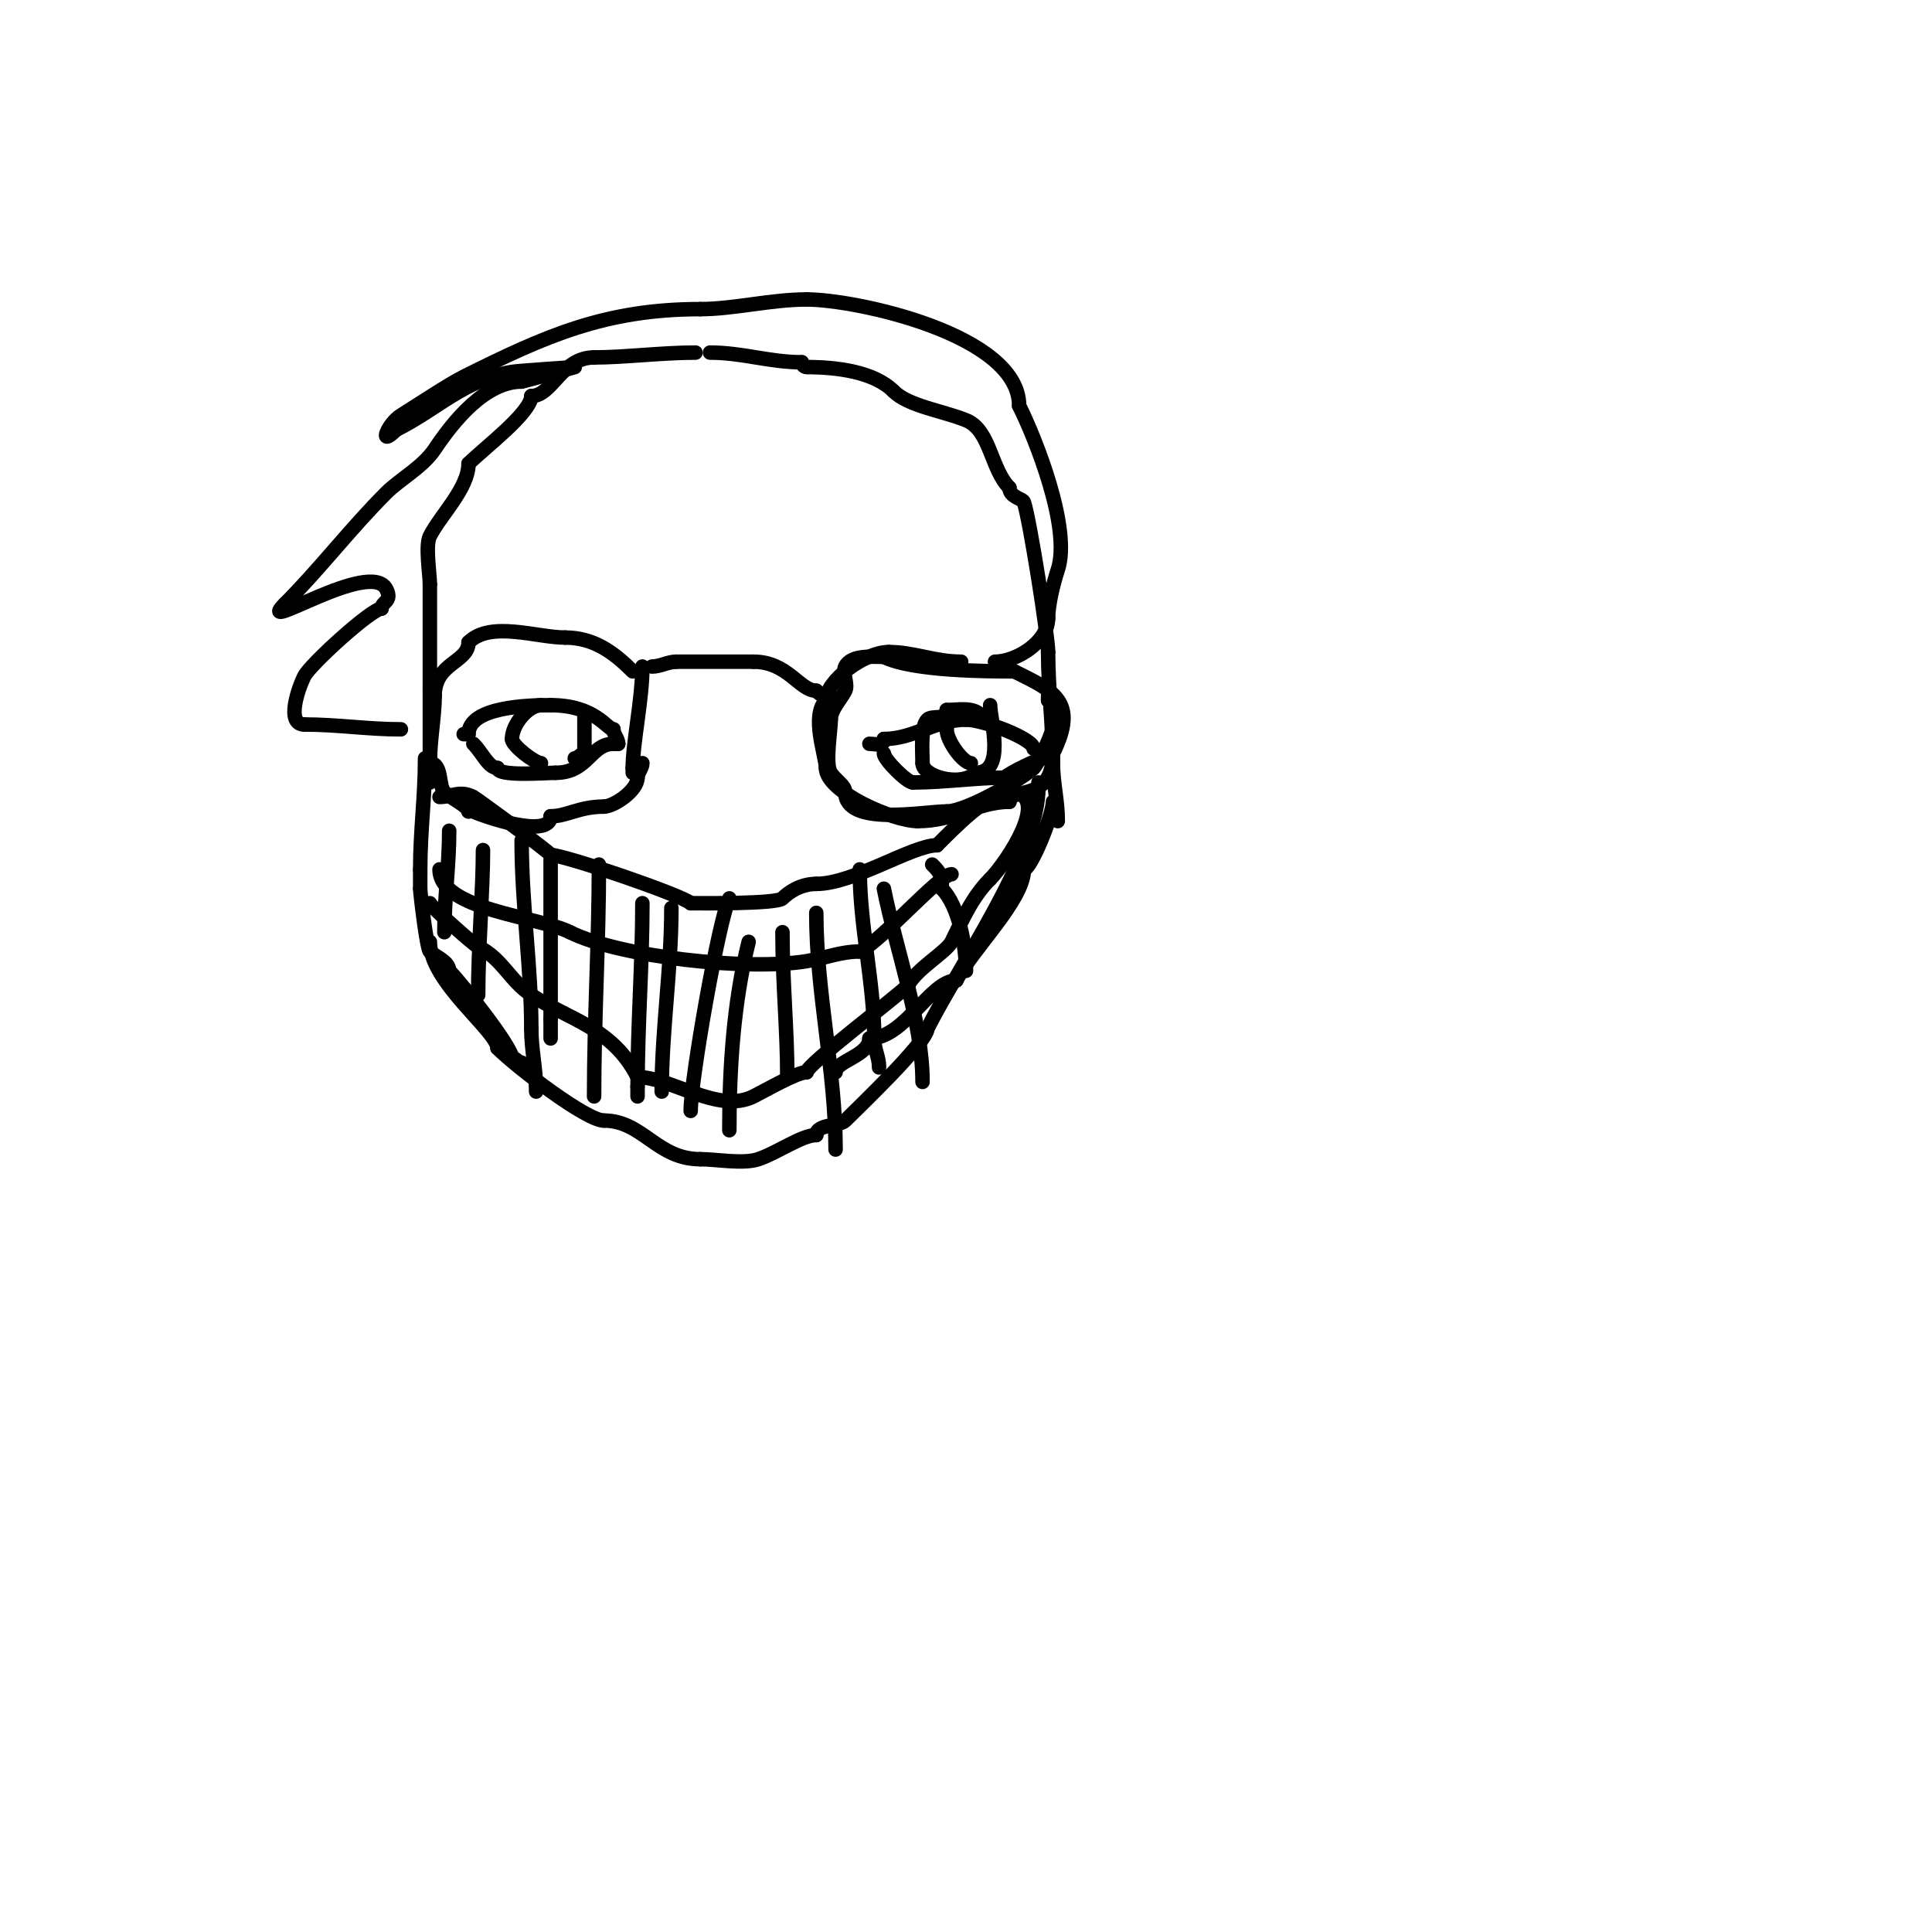 <svg viewBox='0 0 400 400' version='1.1' xmlns='http://www.w3.org/2000/svg' xmlns:xlink='http://www.w3.org/1999/xlink'><g fill='none' stroke='#000000' stroke-width='3' stroke-linecap='round' stroke-linejoin='round'><path d='M96,152l1,0'/><path d='M97,152c0,-5.703 12.451,-6 17,-6'/><path d='M114,146c9.309,0 11.651,5 13,5'/><path d='M127,151c0,1.054 1,1.946 1,3'/><path d='M98,154c1.877,1.877 3.121,5 5,5'/><path d='M103,159c0,1.816 9.834,1 12,1'/><path d='M115,160c6.795,0 7.252,-6 12,-6'/><path d='M127,154c0.333,0 0.667,0 1,0'/><path d='M180,154c1.411,0 3,0.671 3,-1'/><path d='M183,153c6.152,0 10.71,-4 17,-4'/><path d='M200,149c3.584,0 14,3.958 14,6'/><path d='M183,156c0,1.239 4.761,6 6,6'/><path d='M189,162c6.274,0 13.386,-1 19,-1'/><path d='M208,161c1.09,-1.09 7.363,-4 8,-4'/><path d='M112,146c-2.656,0 -6,3.977 -6,7'/><path d='M106,153c0,1.387 4.788,5 6,5'/><path d='M121,148c0,2.667 0,5.333 0,8'/><path d='M121,156c-0.745,0 -1.255,1 -2,1'/><path d='M198,147c-1.054,1.054 -2,2.509 -2,4'/><path d='M196,151c0,2.409 3.39,7 5,7'/><path d='M205,146c0,3.042 3.367,14 -3,14'/><path d='M202,160c-2.989,2.989 -11,0.838 -11,-2'/><path d='M191,158c0,-2.159 -0.469,-7.531 1,-9c0.833,-0.833 3.167,-0.167 4,-1c0.236,-0.236 0,-0.667 0,-1'/><path d='M196,147c2.314,0 5.332,-0.668 7,1'/><path d='M131,139c-3.998,-3.998 -8.131,-7 -14,-7'/><path d='M117,132c-5.89,0 -15.458,-3.542 -20,1'/><path d='M97,133c0,4.167 -7,4.199 -7,11'/><path d='M90,144c0,4.228 -1,9.205 -1,14'/><path d='M89,158c2.587,0 1.753,4.753 3,6c1.107,1.107 5,2.904 5,4'/><path d='M97,168c0.333,0 0.702,-0.149 1,0c1.7,0.85 16,5.883 16,1'/><path d='M114,169c3.405,0 5.865,-2 11,-2'/><path d='M125,167c2.063,0 7,-3.295 7,-6'/><path d='M132,161c0,-1.054 1,-1.946 1,-3'/><path d='M199,137c-5.549,0 -9.748,-2 -15,-2'/><path d='M184,135c-4.966,0 -13,5.915 -13,10'/><path d='M171,145c-3.186,3.186 0,11.56 0,14'/><path d='M171,159c0,4.964 13.929,11 19,11'/><path d='M190,170c7.784,0 12.355,-4 19,-4'/><path d='M209,166c0,-3.221 9,0.407 9,-10'/><path d='M218,156c5.457,-10.915 -0.068,-13.034 -8,-17'/><path d='M210,139c-5.638,0 -21.121,-0.061 -27,-3'/><path d='M183,136c-2.437,0 -6.763,-0.475 -8,2c-0.667,1.333 0.667,3.667 0,5c-0.912,1.825 -3,3.864 -3,6'/><path d='M172,149c0,2.28 -1.212,9.182 0,11c1.11,1.665 3,2.638 3,4'/><path d='M175,164c0,7.19 16.164,4 21,4'/><path d='M196,168c4.266,0 16.039,-7.039 18,-9'/><path d='M214,159c1.221,-1.221 7.774,-14 3,-14'/><path d='M217,145c0,-0.333 0,-0.667 0,-1'/><path d='M133,138c0,6.687 -2,15.74 -2,21'/><path d='M131,159c0,0.333 0,0.667 0,1'/><path d='M135,138c1.7,0 3.3,-1 5,-1'/><path d='M140,137c5.333,0 10.667,0 16,0'/><path d='M156,137c7.113,0 9.503,6 13,6'/><path d='M169,143c1.208,1.208 1.402,1 3,1'/><path d='M144,73c-6.939,0 -14.718,1 -21,1'/><path d='M123,74c-6.756,0 -8.623,8 -13,8'/><path d='M110,82c0,3.419 -9.794,10.794 -13,14'/><path d='M97,96c0,5.114 -5.875,10.749 -8,15c-0.98,1.96 0,7.829 0,10'/><path d='M89,121c0,7.333 0,14.667 0,22'/><path d='M89,143c0,6.333 0,12.667 0,19'/><path d='M147,73c6.755,0 12.302,2 19,2'/><path d='M166,75c0,0.471 0.529,1 1,1c6.344,0 13.981,0.981 18,5'/><path d='M185,81c3.062,3.062 10.03,4.012 15,6c5.058,2.023 5.105,10.105 9,14'/><path d='M209,101c0,1.962 2.733,2.2 3,3c1.203,3.61 5,27.633 5,31'/><path d='M217,135c0,7.755 1,15.097 1,23'/><path d='M218,158c0,4.203 1,7.555 1,12'/><path d='M88,157c0,8.03 -1,14.963 -1,23'/><path d='M87,180c0,1.333 0,2.667 0,4'/><path d='M87,184c0,0.976 1.349,12.349 2,13c0.962,0.962 4,2.027 4,4'/><path d='M93,201c2.67,2.67 13,15.768 13,18'/><path d='M106,219c0.745,0 1.255,1 2,1'/><path d='M218,166c0,2.799 -4.582,14 -6,14'/><path d='M212,180c0,6.376 -10.808,16.616 -14,23'/><path d='M198,203c-5.396,0 -10.681,12 -18,12'/><path d='M180,215c0,3.581 -7,4.646 -7,7'/><path d='M89,195c0,8.361 14,18.528 14,22'/><path d='M103,217c4.065,4.065 18.433,15 22,15'/><path d='M125,232c8.113,0 10.924,8 20,8'/><path d='M145,240c3.345,0 8.84,1.053 12,0c3.841,-1.28 9.05,-5 12,-5'/><path d='M169,235c0,-2.332 4.739,-1.74 6,-3c2.715,-2.715 17,-16.326 17,-19'/><path d='M192,213c6.37,-12.74 23,-36.121 23,-50'/><path d='M215,163c0,-0.333 0,-0.667 0,-1'/><path d='M91,180c0,8.408 20.454,9.727 27,13'/><path d='M118,193c10.217,5.108 36.729,8.045 49,6c3.89,-0.648 7.102,-2 11,-2'/><path d='M178,197c4.634,-2.317 16.508,-16 19,-16'/><path d='M108,174c0,13.276 2,26.155 2,39'/><path d='M110,213c0,4.471 1,8.216 1,13'/><path d='M100,176c0,8.072 -1,20.229 -1,30'/><path d='M99,206'/><path d='M93,172c0,7.184 -1,13.851 -1,21'/><path d='M124,179c0,16.129 -1,31.872 -1,48'/><path d='M114,178c0,11.486 0,21.762 0,33'/><path d='M114,211c0,1.333 0,2.667 0,4'/><path d='M139,188c0,12.876 -2,25.129 -2,38'/><path d='M133,187c0,12.605 -1,25.157 -1,38'/><path d='M132,225c0,0.667 0,1.333 0,2'/><path d='M155,195c-3.129,12.515 -4,26.041 -4,39'/><path d='M151,186c-2.126,4.252 -8,37.525 -8,44'/><path d='M169,189c0,16.554 4,32.686 4,49'/><path d='M162,193c0,10.342 1,20.194 1,30'/><path d='M183,184c2.565,12.827 8,27.554 8,40'/><path d='M178,180c0,11.863 3,23.559 3,35'/><path d='M181,215c0,2.467 1,3.687 1,6'/><path d='M193,179c1.88,1.88 2,2.424 2,5'/><path d='M195,184c3.559,3.559 5,11.955 5,17'/><path d='M91,165c2.679,0 4.095,-1.453 7,0c0.498,0.249 16,11.534 16,12'/><path d='M114,177c2.825,0 27.44,8.44 29,10'/><path d='M143,187c1.835,0 17.816,0.184 19,-1c1.33,-1.33 3.83,-3 7,-3'/><path d='M169,183c7.704,0 19.872,-8 25,-8'/><path d='M194,175c3.216,-3.216 10.681,-11 15,-11'/><path d='M209,164c9.241,0 -0.638,14.638 -4,18'/><path d='M205,182c-3.773,3.773 -5.69,8.379 -8,13c-1.042,2.083 -7.305,5.61 -9,9'/><path d='M188,204c-2.533,2.533 -21,16.435 -21,18'/><path d='M167,222c-2.06,0 -8.257,3.628 -11,5c-7.312,3.656 -17.086,-4 -24,-4'/><path d='M132,223c-5.133,-10.266 -14.477,-11.985 -22,-17c-4.476,-2.984 -5.977,-7.489 -11,-10'/><path d='M99,196c-0.493,0 -10,-8.51 -10,-9'/><path d='M83,151c-6.869,0 -13.047,-1 -20,-1'/><path d='M63,150c-3.897,0 -1.212,-7.577 0,-10c1.208,-2.417 13.924,-14 16,-14'/><path d='M79,126c0,-1.49 2.301,-1.397 1,-4c-3.233,-6.467 -27.732,9.732 -21,3'/><path d='M59,125c7.069,-7.069 13.643,-15.643 21,-23c2.718,-2.718 7.544,-5.315 10,-9c3.856,-5.784 10.46,-14 18,-14'/><path d='M108,79c0.285,0 11,-3 11,-3c0,0 -11.584,0.764 -13,1c-10.01,1.668 -15.328,7.664 -24,12'/><path d='M82,89c-3.843,3.843 -1.67,-1.331 1,-3c3.036,-1.897 9.971,-6.485 13,-8c16.937,-8.469 29.391,-14 49,-14'/><path d='M145,64c6.894,0 14.625,-2 22,-2'/><path d='M167,62c10.252,0 44,7.262 44,22'/><path d='M211,84c3.305,6.611 10.868,25.395 8,34c-0.904,2.712 -2,7.208 -2,10'/><path d='M217,128c0,4.976 -6.646,9 -11,9'/></g>
</svg>